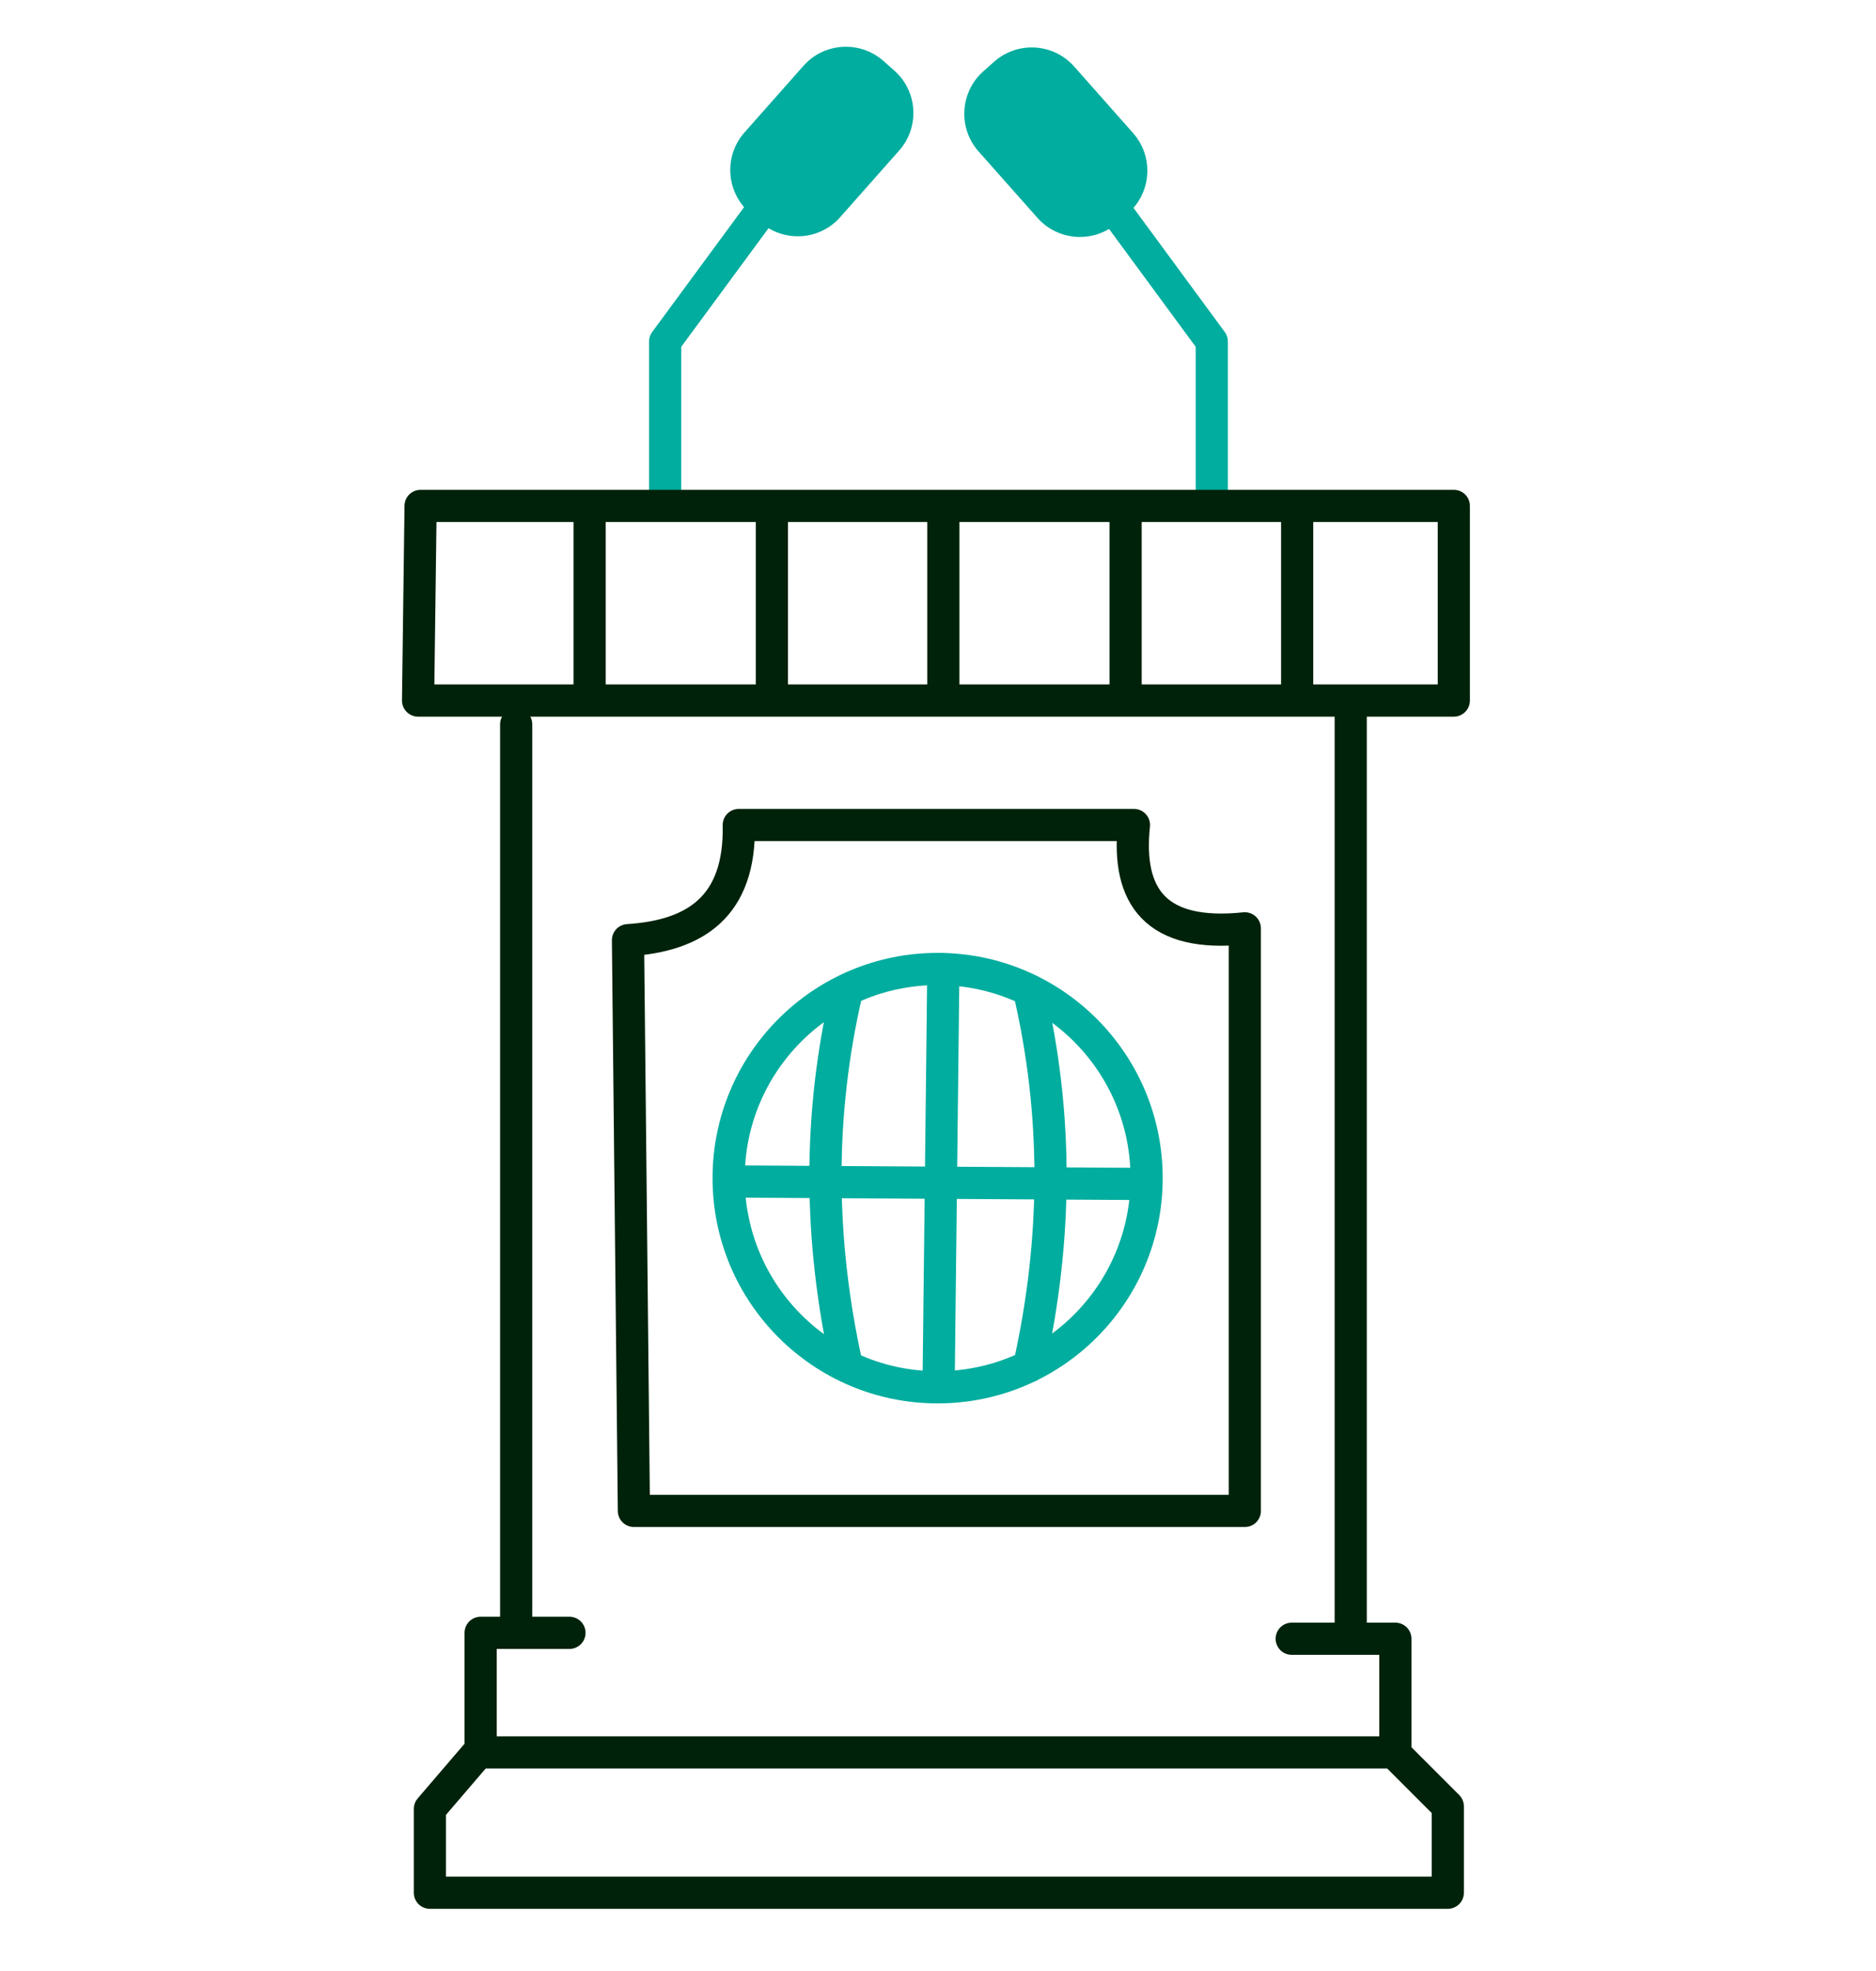 <svg width="20" height="21" viewBox="0 0 20 21" fill="none" xmlns="http://www.w3.org/2000/svg">
<g clip-path="url(#clip0_56_36283)">
<g clip-path="url(#clip1_56_36283)">
<path d="M8.147 2.205L7.091 3.639V5.299" stroke="#00AD9E" stroke-width="0.343" stroke-linecap="round" stroke-linejoin="round"/>
<path d="M11.864 2.205L12.919 3.639V5.299" stroke="#00AD9E" stroke-width="0.343" stroke-linecap="round" stroke-linejoin="round"/>
<path d="M9.996 14.781C11.227 14.781 12.224 13.783 12.224 12.552C12.224 11.322 11.227 10.324 9.996 10.324C8.765 10.324 7.768 11.322 7.768 12.552C7.768 13.783 8.765 14.781 9.996 14.781Z" stroke="#00AD9E" stroke-width="0.343" stroke-linecap="round" stroke-linejoin="round"/>
<path d="M10.007 14.704L10.057 10.329" stroke="#00AD9E" stroke-width="0.343" stroke-linecap="round" stroke-linejoin="round"/>
<path d="M9.029 14.557C8.728 13.208 8.72 11.877 9.029 10.557" stroke="#00AD9E" stroke-width="0.343" stroke-linecap="round" stroke-linejoin="round"/>
<path d="M10.971 14.557C11.272 13.208 11.28 11.877 10.971 10.557" stroke="#00AD9E" stroke-width="0.343" stroke-linecap="round" stroke-linejoin="round"/>
<path d="M7.813 12.588L12.114 12.614" stroke="#00AD9E" stroke-width="0.343" stroke-linecap="round" stroke-linejoin="round"/>
<path d="M13.771 17.46H14.876V18.687L15.435 19.246V20.166H4.583V19.273L5.124 18.642V17.397H6.071" stroke="#00220A" stroke-width="0.343" stroke-linecap="round" stroke-linejoin="round"/>
<path d="M14.857 18.671H5.143" stroke="#00220A" stroke-width="0.343" stroke-linecap="round" stroke-linejoin="round"/>
<path d="M5.503 17.397V7.717" stroke="#00220A" stroke-width="0.343" stroke-linecap="round" stroke-linejoin="round"/>
<path d="M14.4 17.414L14.4 7.586" stroke="#00220A" stroke-width="0.343" stroke-linecap="round" stroke-linejoin="round"/>
<path d="M4.484 5.39H15.499V7.464H4.457L4.484 5.39Z" stroke="#00220A" stroke-width="0.343" stroke-linecap="round" stroke-linejoin="round"/>
<path d="M6.286 7.357V5.529" stroke="#00220A" stroke-width="0.343" stroke-linecap="round" stroke-linejoin="round"/>
<path d="M8.229 7.357V5.529" stroke="#00220A" stroke-width="0.343" stroke-linecap="round" stroke-linejoin="round"/>
<path d="M10.057 7.357V5.529" stroke="#00220A" stroke-width="0.343" stroke-linecap="round" stroke-linejoin="round"/>
<path d="M12 7.357V5.529" stroke="#00220A" stroke-width="0.343" stroke-linecap="round" stroke-linejoin="round"/>
<path d="M13.829 7.357V5.529" stroke="#00220A" stroke-width="0.343" stroke-linecap="round" stroke-linejoin="round"/>
<path d="M9.534 0.752L9.419 0.65C9.169 0.429 8.787 0.452 8.566 0.701L7.938 1.41C7.716 1.66 7.739 2.042 7.989 2.264L8.104 2.365C8.354 2.587 8.736 2.564 8.957 2.314L9.585 1.605C9.807 1.355 9.784 0.973 9.534 0.752Z" fill="#00AD9E"/>
<path d="M11.914 2.373L12.028 2.271C12.278 2.05 12.301 1.668 12.08 1.418L11.452 0.709C11.23 0.459 10.848 0.436 10.598 0.658L10.484 0.759C10.234 0.981 10.211 1.363 10.432 1.613L11.06 2.321C11.282 2.571 11.664 2.594 11.914 2.373Z" fill="#00AD9E"/>
<path d="M13.271 9.891V16.098H6.758L6.695 10.017C7.416 9.972 7.894 9.656 7.876 8.79H12.089C12.008 9.557 12.324 9.99 13.271 9.891Z" stroke="#00220A" stroke-width="0.343" stroke-linecap="round" stroke-linejoin="round"/>
</g>
</g>
<defs>
<clipPath id="clip0_56_36283">
<rect width="20" height="20" fill="white" transform="translate(0 0.5)"/>
</clipPath>
<clipPath id="clip1_56_36283">
<rect width="11.727" height="20" fill="white" transform="translate(4.114 0.5)"/>
</clipPath>
</defs>
</svg>

